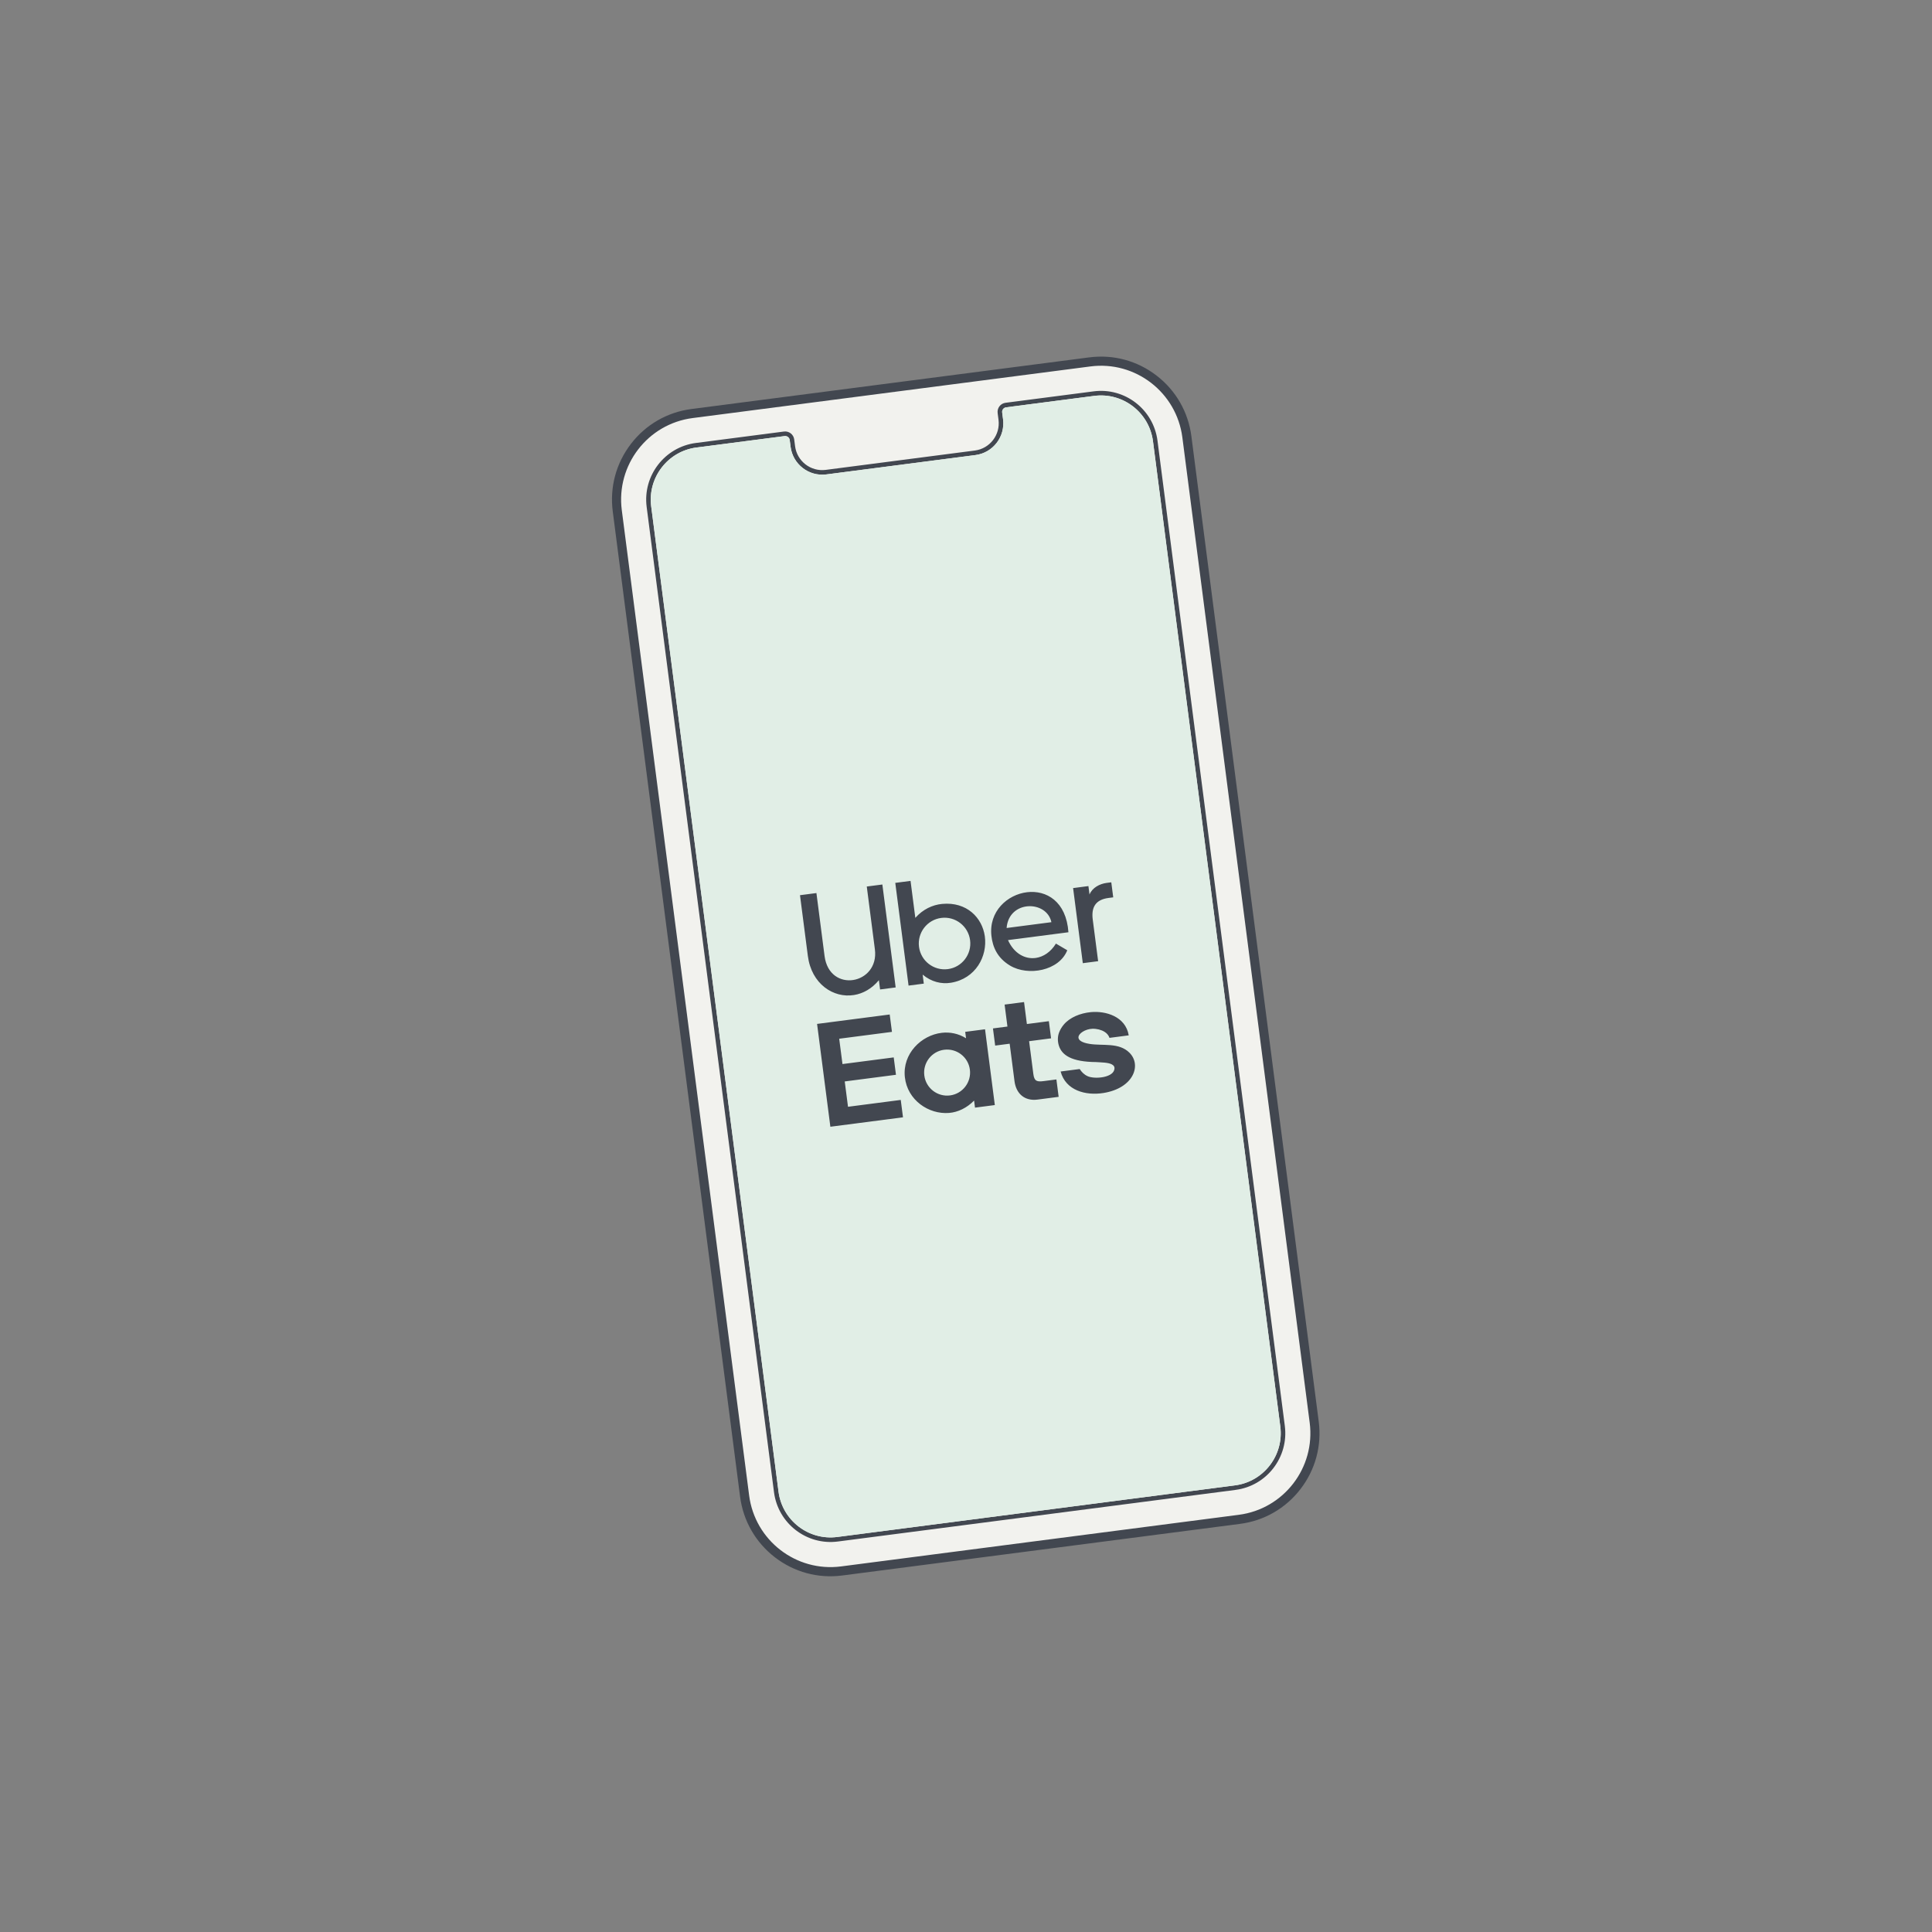 <svg xmlns="http://www.w3.org/2000/svg" fill="none" viewBox="0 0 424 424" height="424" width="424">
<rect x="0" y="0" width="424" height="424" fill="#808080" stroke="none"/>
<path fill="#F2F2EE" d="M239.991 79.346L151.075 90.887C141.093 92.182 134.048 101.342 135.341 111.346L163.483 329.076C164.776 339.08 173.917 346.139 183.9 344.843L272.816 333.302C282.799 332.007 289.843 322.847 288.55 312.843L260.408 95.113C259.115 85.109 249.974 78.05 239.991 79.346Z"></path>
<path fill="#424750" d="M239.312 80.418C249.173 79.139 258.206 86.112 259.483 95.995L287.427 312.226C288.705 322.108 281.745 331.16 271.884 332.439L184.578 343.769C174.717 345.049 165.685 338.075 164.407 328.193L136.46 111.962C135.183 102.08 142.142 93.028 152.007 91.749L239.312 80.418ZM239.053 78.43L151.75 89.763C146.449 90.45 141.733 93.166 138.472 97.409C135.21 101.649 133.789 106.909 134.475 112.221L162.42 328.453C163.106 333.765 165.816 338.488 170.05 341.759C174.284 345.028 179.533 346.451 184.831 345.761L272.137 334.431C277.438 333.744 282.154 331.028 285.416 326.785C288.677 322.542 290.098 317.282 289.409 311.973L261.464 95.741C260.779 90.429 258.069 85.703 253.834 82.435C249.6 79.166 244.351 77.743 239.053 78.433V78.43Z"></path>
<path fill="#424750" d="M271.177 326.974L183.872 338.304C177.035 339.193 170.749 334.339 169.865 327.487L141.917 111.252C141.03 104.401 145.874 98.105 152.712 97.216L172.057 94.705C173.151 94.564 174.157 95.34 174.297 96.437L174.489 97.928C174.913 101.218 177.931 103.545 181.214 103.121L213.953 98.872C217.237 98.447 219.559 95.423 219.136 92.133L218.944 90.642C218.803 89.546 219.578 88.537 220.672 88.397L240.017 85.886C246.855 84.997 253.14 89.851 254.024 96.703L281.969 312.935C282.856 319.786 278.012 326.085 271.174 326.971L271.177 326.974ZM152.843 98.212C146.551 99.027 142.097 104.822 142.911 111.124L170.856 327.356C171.669 333.661 177.452 338.124 183.741 337.308L271.046 325.978C277.338 325.163 281.792 319.368 280.978 313.066L253.034 96.834C252.22 90.529 246.437 86.066 240.148 86.882L220.803 89.393C220.257 89.463 219.87 89.967 219.94 90.517L220.132 92.008C220.629 95.844 217.916 99.373 214.088 99.867L181.348 104.117C177.519 104.614 173.998 101.896 173.505 98.059L173.312 96.568C173.242 96.022 172.739 95.63 172.191 95.704L152.846 98.215L152.843 98.212Z"></path>
<path fill="#E1EEE6" d="M152.842 98.213C146.55 99.028 142.097 104.823 142.91 111.125L170.855 327.357C171.669 333.662 177.452 338.125 183.74 337.309L271.046 325.979C277.338 325.164 281.791 319.369 280.977 313.067L253.033 96.835C252.219 90.53 246.436 86.067 240.147 86.883L220.802 89.394C220.257 89.464 219.87 89.968 219.94 90.518L220.132 92.009C220.629 95.845 217.916 99.374 214.087 99.868L181.347 104.118C177.519 104.615 173.998 101.897 173.504 98.06L173.312 96.569C173.242 96.022 172.739 95.632 172.19 95.705L152.845 98.216L152.842 98.213Z"></path>
<path fill="#424750" d="M240.998 210.943L237.635 211.38L235.505 194.897L238.867 194.46L239.105 196.311C239.711 194.817 241.336 193.962 242.87 193.763L243.885 193.632L244.311 196.934L243.275 197.068C240.455 197.435 239.464 199.081 239.815 201.803L240.998 210.946V210.943ZM175.564 196.461L179.174 195.993C179.768 200.594 180.363 205.194 180.957 209.794C182.03 218.088 193.001 216.06 192.004 208.34L190.224 194.557L193.644 194.115L196.565 216.704L193.144 217.147L192.882 215.113C191.334 216.988 189.404 218.045 187.438 218.366C182.868 219.117 178.082 215.913 177.293 209.801L175.568 196.461H175.564ZM202.744 215.867L199.394 216.301L196.479 193.757L199.83 193.323C200.18 196.027 200.528 198.73 200.878 201.434C202.543 199.564 204.646 198.574 206.755 198.376C212.185 197.86 215.559 201.421 216.129 205.466C216.748 209.84 214.139 214.783 208.691 215.675C206.615 216.014 204.408 215.495 202.485 213.891C202.57 214.551 202.655 215.21 202.741 215.87L202.744 215.867ZM206.566 201.449C203.469 201.852 201.287 204.693 201.686 207.794C202.088 210.897 204.923 213.084 208.017 212.684C211.112 212.284 213.297 209.44 212.898 206.34C212.496 203.236 209.661 201.049 206.566 201.449ZM234.48 204.595C230.06 205.17 225.64 205.744 221.217 206.315C222.537 209.272 224.982 210.57 227.335 210.228C228.987 209.987 230.597 208.936 231.737 207.082C232.566 207.571 233.395 208.059 234.224 208.548C232.414 213.09 225.622 214.26 221.696 211.927C218.864 210.243 217.855 207.827 217.58 205.396C216.971 200.001 221.092 196.314 225.418 195.804C229.609 195.309 233.999 197.792 234.48 204.592V204.595ZM230.743 202.384C229.707 197.517 221.397 197.502 220.912 203.661C224.189 203.236 227.466 202.811 230.743 202.384Z" clip-rule="evenodd" fill-rule="evenodd"></path>
<path fill="#424750" d="M186.105 242.895L185.386 237.336L196.631 235.875L196.137 232.06L184.892 233.52L184.172 227.961L195.75 226.458L195.256 222.642L179.316 224.71C180.289 232.231 181.261 239.755 182.234 247.276L198.174 245.208L197.68 241.392L186.102 242.895H186.105ZM247.716 227.221L243.491 227.771C243.299 227.212 242.933 226.778 242.415 226.452C241.686 225.993 240.692 225.746 239.726 225.776C238.217 225.825 236.614 226.809 236.681 227.722C236.723 228.287 237.403 228.825 239.144 229.1C242.052 229.558 245.594 228.736 247.89 231.049C250.575 233.755 248.78 238.802 242.183 239.868C238.241 240.503 233.864 239.306 232.767 235.154L236.949 234.611C237.37 235.255 237.897 235.82 238.702 236.187C240.269 236.896 244.591 236.52 244.594 234.409C244.594 234.104 244.424 233.81 243.997 233.587C243.18 233.157 241.787 233.175 240.537 233.083C235.172 233.041 233.02 231.571 232.37 229.439C232.09 228.51 232.084 227.508 232.425 226.601C232.657 225.984 233.001 225.41 233.431 224.891C234.763 223.281 237.059 222.355 239.369 222.126C242.637 221.805 247.021 223.058 247.716 227.227V227.221ZM231.84 236.893L232.334 240.714L227.703 241.316C224.847 241.685 223 240.005 222.646 237.287L221.582 229.054L218.403 229.467L217.915 225.7L221.094 225.288L220.473 220.467L224.74 219.914L225.362 224.735L230.185 224.109L230.672 227.875L225.85 228.501C226.161 230.902 226.472 233.303 226.78 235.707C226.984 237.287 227.563 237.452 229.069 237.256L231.837 236.896L231.84 236.893ZM212.01 227.857L211.827 226.452L216.177 225.886L218.326 242.519L213.976 243.085L213.775 241.533C212.205 243.14 210.239 244.093 208.27 244.248C203.831 244.6 199.134 241.456 198.582 236.389C198.024 231.26 202.173 227.191 206.666 226.665C208.447 226.458 210.312 226.803 212.004 227.854L212.01 227.857ZM207.206 230.38C204.444 230.737 202.496 233.273 202.853 236.04C203.21 238.808 205.74 240.76 208.499 240.402C211.257 240.045 213.208 237.51 212.852 234.745C212.495 231.978 209.965 230.026 207.203 230.383L207.206 230.38Z" clip-rule="evenodd" fill-rule="evenodd"></path>
</svg>

